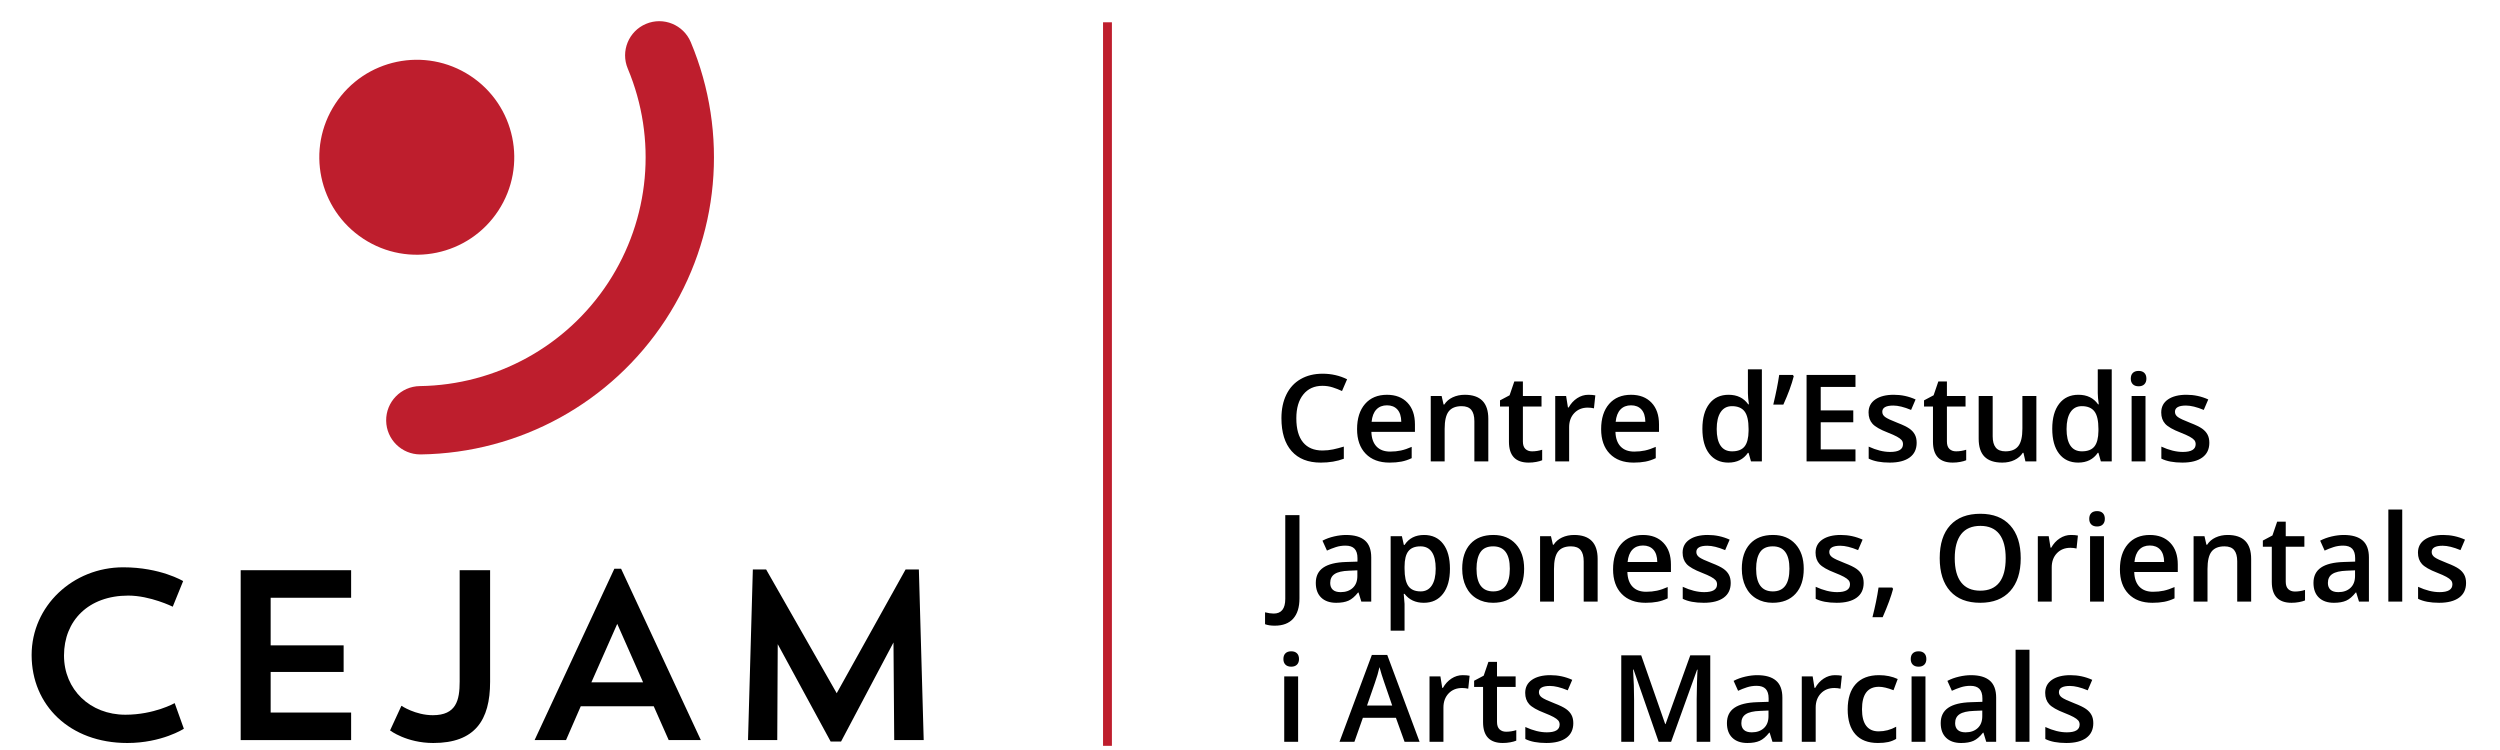 <?xml version="1.0" encoding="UTF-8"?>
<!DOCTYPE svg PUBLIC "-//W3C//DTD SVG 1.0//EN" "http://www.w3.org/TR/2001/REC-SVG-20010904/DTD/svg10.dtd">
<!-- Creator: CorelDRAW 2020 (64-Bit) -->
<svg xmlns="http://www.w3.org/2000/svg" xml:space="preserve" width="88.289mm" height="26.475mm" version="1.0" shape-rendering="geometricPrecision" text-rendering="geometricPrecision" image-rendering="optimizeQuality" fill-rule="evenodd" clip-rule="evenodd"
viewBox="0 0 8828.9 2647.5"
 xmlns:xlink="http://www.w3.org/1999/xlink"
 xmlns:xodm="http://www.corel.com/coreldraw/odm/2003">
 <g id="Capa_x0020_1">
  <g id="_1827301535920">
   <path fill="black" fill-rule="nonzero" d="M4670.39 1362.53c-28.65,0 -51.25,10.2 -67.65,30.51 -16.47,20.32 -24.66,48.34 -24.66,84.12 0,37.43 7.91,65.73 23.73,84.98 15.76,19.17 38.64,28.8 68.58,28.8 12.98,0 25.52,-1.29 37.64,-3.85 12.12,-2.57 24.74,-5.92 37.78,-9.91l0 42.91c-23.95,9.05 -51.11,13.62 -81.41,13.62 -44.76,0 -79.05,-13.55 -103,-40.64 -23.96,-27.09 -35.93,-65.79 -35.93,-116.26 0,-31.73 5.77,-59.53 17.39,-83.34 11.62,-23.81 28.44,-42.06 50.47,-54.68 22.03,-12.68 47.84,-19.03 77.49,-19.03 31.22,0 60.09,6.56 86.54,19.6l-17.96 41.56c-10.34,-4.91 -21.25,-9.19 -32.72,-12.83 -11.48,-3.7 -23.6,-5.56 -36.29,-5.56zm236.81 271.18c-35.92,0 -64.01,-10.48 -84.26,-31.44 -20.24,-20.96 -30.37,-49.9 -30.37,-86.68 0,-37.72 9.41,-67.44 28.16,-89.04 18.82,-21.6 44.63,-32.37 77.49,-32.37 30.44,0 54.54,9.27 72.21,27.81 17.68,18.53 26.52,44.05 26.52,76.56l0 26.52 -153.83 0c0.64,22.38 6.7,39.63 18.1,51.68 11.48,12.05 27.52,18.03 48.26,18.03 13.62,0 26.31,-1.28 38.07,-3.84 11.76,-2.57 24.45,-6.85 37.93,-12.84l0 39.92c-11.98,5.71 -24.1,9.77 -36.36,12.12 -12.19,2.36 -26.23,3.57 -41.92,3.57zm-8.98 -202.31c-15.61,0 -28.09,4.91 -37.5,14.82 -9.41,9.91 -14.97,24.38 -16.82,43.35l104.79 0c-0.28,-19.11 -4.84,-33.58 -13.76,-43.42 -8.91,-9.84 -21.17,-14.75 -36.71,-14.75zm357.86 198.03l-49.26 0 0 -142c0,-17.82 -3.63,-31.08 -10.76,-39.85 -7.2,-8.77 -18.61,-13.19 -34.22,-13.19 -20.74,0 -35.93,6.13 -45.55,18.39 -9.62,12.26 -14.4,32.79 -14.4,61.59l0 115.06 -49.12 0 0 -230.97 38.43 0 6.91 30.23 2.5 0c6.98,-11.05 16.89,-19.54 29.65,-25.52 12.83,-5.99 27.09,-8.99 42.63,-8.99 55.46,0 83.19,28.23 83.19,84.62l0 150.63zm154.27 -35.5c11.97,0 23.95,-1.85 35.92,-5.63l0 37.07c-5.41,2.35 -12.47,4.35 -21.03,5.91 -8.55,1.64 -17.39,2.43 -26.58,2.43 -46.48,0 -69.72,-24.53 -69.72,-73.57l0 -124.47 -31.58 0 0 -21.74 33.86 -17.96 16.68 -48.84 30.3 0 0 51.33 65.79 0 0 37.21 -65.79 0 0 123.61c0,11.84 2.92,20.53 8.84,26.17 5.91,5.63 13.68,8.48 23.31,8.48zm199.17 -199.75c9.91,0 18.03,0.72 24.45,2.07l-4.85 45.77c-6.91,-1.64 -14.19,-2.5 -21.67,-2.5 -19.6,0 -35.5,6.42 -47.69,19.18 -12.19,12.83 -18.25,29.51 -18.25,49.97l0 120.76 -49.12 0 0 -230.97 38.43 0 6.48 40.63 2.5 0c7.63,-13.75 17.68,-24.73 29.94,-32.79 12.33,-8.05 25.59,-12.12 39.78,-12.12zm159.61 239.53c-35.92,0 -64.01,-10.48 -84.26,-31.44 -20.24,-20.96 -30.37,-49.9 -30.37,-86.68 0,-37.72 9.41,-67.44 28.16,-89.04 18.82,-21.6 44.63,-32.37 77.49,-32.37 30.44,0 54.54,9.27 72.21,27.81 17.68,18.53 26.52,44.05 26.52,76.56l0 26.52 -153.83 0c0.64,22.38 6.7,39.63 18.1,51.68 11.48,12.05 27.52,18.03 48.26,18.03 13.62,0 26.31,-1.28 38.07,-3.84 11.76,-2.57 24.45,-6.85 37.93,-12.84l0 39.92c-11.98,5.71 -24.1,9.77 -36.36,12.12 -12.19,2.36 -26.23,3.57 -41.92,3.57zm-8.98 -202.31c-15.61,0 -28.09,4.91 -37.5,14.82 -9.41,9.91 -14.97,24.38 -16.82,43.35l104.79 0c-0.28,-19.11 -4.84,-33.58 -13.76,-43.42 -8.91,-9.84 -21.17,-14.75 -36.71,-14.75zm343.61 202.31c-28.8,0 -51.33,-10.48 -67.44,-31.37 -16.18,-20.89 -24.24,-50.18 -24.24,-87.97 0,-37.92 8.2,-67.43 24.53,-88.53 16.32,-21.11 38.99,-31.66 67.93,-31.66 30.37,0 53.47,11.2 69.37,33.65l2.49 0c-2.35,-16.54 -3.56,-29.65 -3.56,-39.28l0 -84.19 49.33 0 0 325.07 -38.43 0 -8.55 -30.23 -2.35 0c-15.69,23.03 -38.71,34.51 -69.08,34.51zm13.12 -39.78c20.24,0 34.93,-5.7 44.05,-17.04 9.2,-11.33 13.97,-29.72 14.26,-55.25l0 -6.84c0,-29.08 -4.78,-49.76 -14.26,-62.02 -9.41,-12.26 -24.24,-18.39 -44.41,-18.39 -17.32,0 -30.58,6.99 -39.92,20.96 -9.34,14.04 -13.97,33.93 -13.97,59.88 0,25.59 4.49,45.12 13.54,58.53 9.05,13.47 22.6,20.17 40.71,20.17zm214.71 -269.89l3.14 4.63c-7.34,29.09 -19.61,62.52 -36.71,100.16l-35.58 0c9.63,-40.28 16.61,-75.21 20.89,-104.79l48.26 0zm221.13 305.39l-172.72 0 0 -305.39 172.72 0 0 42.34 -122.75 0 0 82.98 114.98 0 0 41.92 -114.98 0 0 95.81 122.75 0 0 42.34zm216.08 -65.73c0,22.53 -8.2,39.85 -24.67,51.9 -16.4,12.05 -39.99,18.11 -70.57,18.11 -30.8,0 -55.54,-4.71 -74.21,-14.05l0 -42.41c27.16,12.54 52.46,18.82 75.85,18.82 30.22,0 45.33,-9.13 45.33,-27.38 0,-5.84 -1.64,-10.69 -4.99,-14.61 -3.35,-3.92 -8.84,-7.91 -16.53,-12.12 -7.63,-4.2 -18.32,-8.91 -31.94,-14.26 -26.59,-10.26 -44.63,-20.6 -54.04,-30.86 -9.41,-10.34 -14.11,-23.74 -14.11,-40.14 0,-19.82 7.98,-35.14 23.95,-46.12 15.97,-10.91 37.64,-16.4 65.09,-16.4 27.16,0 52.82,5.49 77.06,16.54l-15.9 37c-24.88,-10.34 -45.84,-15.47 -62.87,-15.47 -25.88,0 -38.86,7.34 -38.86,22.1 0,7.27 3.35,13.4 10.13,18.39 6.77,5.06 21.53,11.98 44.19,20.75 19.11,7.34 32.94,14.11 41.56,20.24 8.63,6.13 15.05,13.19 19.25,21.25 4.21,7.98 6.28,17.53 6.28,28.72zm139.01 30.23c11.97,0 23.95,-1.85 35.92,-5.63l0 37.07c-5.41,2.35 -12.47,4.35 -21.03,5.91 -8.55,1.64 -17.39,2.43 -26.58,2.43 -46.48,0 -69.72,-24.53 -69.72,-73.57l0 -124.47 -31.58 0 0 -21.74 33.86 -17.96 16.68 -48.84 30.3 0 0 51.33 65.79 0 0 37.21 -65.79 0 0 123.61c0,11.84 2.92,20.53 8.84,26.17 5.91,5.63 13.68,8.48 23.31,8.48zm245.08 35.5l-6.92 -30.23 -2.49 0c-6.85,10.77 -16.54,19.18 -29.16,25.31 -12.62,6.13 -27.02,9.2 -43.13,9.2 -28.01,0 -48.9,-6.99 -62.73,-20.89 -13.76,-13.9 -20.67,-35 -20.67,-63.3l0 -151.06 49.47 0 0 142.43c0,17.68 3.63,30.94 10.91,39.78 7.2,8.84 18.6,13.26 34.07,13.26 20.6,0 35.79,-6.13 45.41,-18.46 9.7,-12.34 14.54,-33.01 14.54,-61.95l0 -115.06 49.33 0 0 230.97 -38.63 0zm186.41 4.28c-28.8,0 -51.33,-10.48 -67.44,-31.37 -16.18,-20.89 -24.24,-50.18 -24.24,-87.97 0,-37.92 8.2,-67.43 24.53,-88.53 16.32,-21.11 38.99,-31.66 67.93,-31.66 30.37,0 53.47,11.2 69.37,33.65l2.49 0c-2.35,-16.54 -3.56,-29.65 -3.56,-39.28l0 -84.19 49.33 0 0 325.07 -38.43 0 -8.55 -30.23 -2.35 0c-15.69,23.03 -38.71,34.51 -69.08,34.51zm13.12 -39.78c20.24,0 34.93,-5.7 44.05,-17.04 9.2,-11.33 13.97,-29.72 14.26,-55.25l0 -6.84c0,-29.08 -4.78,-49.76 -14.26,-62.02 -9.41,-12.26 -24.24,-18.39 -44.41,-18.39 -17.32,0 -30.58,6.99 -39.92,20.96 -9.34,14.04 -13.97,33.93 -13.97,59.88 0,25.59 4.49,45.12 13.54,58.53 9.05,13.47 22.6,20.17 40.71,20.17zm224.55 35.5l-49.05 0 0 -230.97 49.05 0 0 230.97zm-51.97 -292.13c0,-8.77 2.35,-15.54 7.2,-20.25 4.78,-4.77 11.62,-7.13 20.53,-7.13 8.63,0 15.4,2.36 20.18,7.13 4.77,4.71 7.2,11.48 7.2,20.25 0,8.34 -2.43,14.9 -7.2,19.74 -4.78,4.78 -11.55,7.2 -20.18,7.2 -8.91,0 -15.75,-2.42 -20.53,-7.2 -4.85,-4.84 -7.2,-11.4 -7.2,-19.74zm277.38 226.4c0,22.53 -8.2,39.85 -24.67,51.9 -16.4,12.05 -39.99,18.11 -70.57,18.11 -30.8,0 -55.54,-4.71 -74.21,-14.05l0 -42.41c27.16,12.54 52.46,18.82 75.85,18.82 30.22,0 45.33,-9.13 45.33,-27.38 0,-5.84 -1.64,-10.69 -4.99,-14.61 -3.35,-3.92 -8.84,-7.91 -16.53,-12.12 -7.63,-4.2 -18.32,-8.91 -31.94,-14.26 -26.59,-10.26 -44.63,-20.6 -54.04,-30.86 -9.41,-10.34 -14.11,-23.74 -14.11,-40.14 0,-19.82 7.98,-35.14 23.95,-46.12 15.97,-10.91 37.64,-16.4 65.09,-16.4 27.16,0 52.82,5.49 77.06,16.54l-15.9 37c-24.88,-10.34 -45.84,-15.47 -62.87,-15.47 -25.88,0 -38.86,7.34 -38.86,22.1 0,7.27 3.35,13.4 10.13,18.39 6.77,5.06 21.53,11.98 44.19,20.75 19.11,7.34 32.94,14.11 41.56,20.24 8.63,6.13 15.05,13.19 19.25,21.25 4.21,7.98 6.28,17.53 6.28,28.72zm-3300.51 645.96c-13.69,0 -25.09,-1.71 -34.29,-5.21l0 -41.99c11.69,2.93 21.89,4.42 30.51,4.42 27.31,0 40.92,-17.25 40.92,-51.82l0 -295.91 50.12 0 0 294.27c0,31.15 -7.42,54.96 -22.25,71.5 -14.82,16.47 -36.49,24.74 -65.01,24.74zm305.68 -85.12l-9.84 -32.08 -1.64 0c-11.12,14.04 -22.31,23.67 -33.64,28.73 -11.27,5.06 -25.74,7.63 -43.42,7.63 -22.67,0 -40.42,-6.13 -53.11,-18.39 -12.76,-12.27 -19.1,-29.59 -19.1,-52.04 0,-23.81 8.84,-41.78 26.52,-53.9 17.68,-12.12 44.62,-18.75 80.77,-19.81l39.92 -1.29 0 -12.33c0,-14.76 -3.5,-25.81 -10.34,-33.15 -6.91,-7.34 -17.61,-10.98 -32.08,-10.98 -11.83,0 -23.17,1.71 -34,5.21 -10.91,3.49 -21.32,7.62 -31.37,12.33l-15.82 -35.07c12.47,-6.56 26.23,-11.55 41.13,-14.97 14.9,-3.43 28.94,-5.14 42.13,-5.14 29.44,0 51.61,6.42 66.51,19.25 14.97,12.76 22.45,32.94 22.45,60.38l0 155.62 -35.07 0zm-73.07 -33.36c17.82,0 32.15,-4.99 42.92,-14.97 10.76,-9.98 16.18,-23.95 16.18,-41.92l0 -20.1 -29.66 1.28c-23.09,0.79 -39.92,4.71 -50.4,11.62 -10.55,6.84 -15.82,17.47 -15.82,31.65 0,10.34 3.06,18.32 9.19,23.95 6.13,5.64 15.33,8.49 27.59,8.49zm293.85 37.64c-29.23,0 -51.97,-10.55 -68.08,-31.58l-2.92 0c1.92,19.46 2.92,31.29 2.92,35.5l0 94.45 -49.12 0 0 -333.62 39.71 0c1.14,4.28 3.42,14.61 6.91,30.87l2.5 0c15.33,-23.45 38.28,-35.15 68.86,-35.15 28.87,0 51.33,10.48 67.37,31.37 16.11,20.89 24.09,50.19 24.09,87.97 0,37.78 -8.12,67.22 -24.52,88.39 -16.32,21.18 -38.92,31.8 -67.72,31.8zm-11.91 -199.32c-19.53,0 -33.72,5.7 -42.7,17.11 -8.98,11.4 -13.47,29.65 -13.47,54.75l0 7.27c0,28.16 4.42,48.47 13.33,61.09 8.91,12.62 23.45,18.89 43.63,18.89 17.04,0 30.08,-6.98 39.28,-20.89 9.19,-13.9 13.75,-33.71 13.75,-59.52 0,-25.88 -4.56,-45.48 -13.61,-58.74 -9.13,-13.33 -22.53,-19.96 -40.21,-19.96zm366.13 79.13c0,37.78 -9.69,67.22 -29.01,88.39 -19.39,21.18 -46.34,31.8 -80.84,31.8 -21.6,0 -40.71,-4.85 -57.24,-14.62 -16.61,-9.76 -29.37,-23.74 -38.28,-42.06 -8.92,-18.25 -13.34,-39.42 -13.34,-63.51 0,-37.5 9.63,-66.73 28.8,-87.76 19.25,-21.03 46.34,-31.58 81.27,-31.58 33.43,0 59.88,10.77 79.41,32.3 19.47,21.53 29.23,50.54 29.23,87.04zm-168.16 0c0,53.32 19.67,79.98 59.09,79.98 39.07,0 58.53,-26.66 58.53,-79.98 0,-52.75 -19.6,-79.13 -58.88,-79.13 -20.68,0 -35.57,6.84 -44.84,20.46 -9.27,13.61 -13.9,33.22 -13.9,58.67zm427.79 115.91l-49.26 0 0 -142c0,-17.82 -3.63,-31.08 -10.76,-39.85 -7.2,-8.77 -18.61,-13.19 -34.22,-13.19 -20.74,0 -35.93,6.13 -45.55,18.39 -9.62,12.26 -14.4,32.79 -14.4,61.59l0 115.06 -49.12 0 0 -230.97 38.43 0 6.91 30.23 2.5 0c6.98,-11.05 16.89,-19.54 29.65,-25.52 12.83,-5.99 27.09,-8.99 42.63,-8.99 55.46,0 83.19,28.23 83.19,84.62l0 150.63zm169.09 4.28c-35.92,0 -64.01,-10.48 -84.26,-31.44 -20.24,-20.96 -30.37,-49.9 -30.37,-86.68 0,-37.72 9.41,-67.44 28.16,-89.04 18.82,-21.6 44.63,-32.37 77.49,-32.37 30.44,0 54.54,9.27 72.21,27.81 17.68,18.53 26.52,44.05 26.52,76.56l0 26.52 -153.83 0c0.64,22.38 6.7,39.63 18.1,51.68 11.48,12.05 27.52,18.03 48.26,18.03 13.62,0 26.31,-1.28 38.07,-3.84 11.76,-2.57 24.45,-6.85 37.93,-12.84l0 39.92c-11.98,5.71 -24.1,9.77 -36.36,12.12 -12.19,2.36 -26.23,3.57 -41.92,3.57zm-8.98 -202.31c-15.61,0 -28.09,4.91 -37.5,14.82 -9.41,9.91 -14.97,24.38 -16.82,43.35l104.79 0c-0.28,-19.11 -4.84,-33.58 -13.76,-43.42 -8.91,-9.84 -21.17,-14.75 -36.71,-14.75zm309.82 132.3c0,22.53 -8.2,39.85 -24.67,51.9 -16.4,12.05 -39.99,18.11 -70.57,18.11 -30.8,0 -55.54,-4.71 -74.21,-14.05l0 -42.41c27.16,12.54 52.46,18.82 75.85,18.82 30.22,0 45.33,-9.13 45.33,-27.38 0,-5.84 -1.64,-10.69 -4.99,-14.61 -3.35,-3.92 -8.84,-7.91 -16.53,-12.12 -7.63,-4.2 -18.32,-8.91 -31.94,-14.26 -26.59,-10.26 -44.63,-20.6 -54.04,-30.86 -9.41,-10.34 -14.11,-23.74 -14.11,-40.14 0,-19.82 7.98,-35.14 23.95,-46.12 15.97,-10.91 37.64,-16.4 65.09,-16.4 27.16,0 52.82,5.49 77.06,16.54l-15.9 37c-24.88,-10.34 -45.84,-15.47 -62.87,-15.47 -25.88,0 -38.86,7.34 -38.86,22.1 0,7.27 3.35,13.4 10.13,18.39 6.77,5.06 21.53,11.98 44.19,20.75 19.11,7.34 32.94,14.11 41.56,20.24 8.63,6.13 15.05,13.19 19.25,21.25 4.21,7.98 6.28,17.53 6.28,28.72zm257.91 -50.18c0,37.78 -9.69,67.22 -29.01,88.39 -19.39,21.18 -46.34,31.8 -80.84,31.8 -21.6,0 -40.71,-4.85 -57.24,-14.62 -16.61,-9.76 -29.37,-23.74 -38.28,-42.06 -8.92,-18.25 -13.34,-39.42 -13.34,-63.51 0,-37.5 9.63,-66.73 28.8,-87.76 19.25,-21.03 46.34,-31.58 81.27,-31.58 33.43,0 59.88,10.77 79.41,32.3 19.47,21.53 29.23,50.54 29.23,87.04zm-168.16 0c0,53.32 19.67,79.98 59.09,79.98 39.07,0 58.53,-26.66 58.53,-79.98 0,-52.75 -19.6,-79.13 -58.88,-79.13 -20.68,0 -35.57,6.84 -44.84,20.46 -9.27,13.61 -13.9,33.22 -13.9,58.67zm379.75 50.18c0,22.53 -8.2,39.85 -24.67,51.9 -16.4,12.05 -39.99,18.11 -70.57,18.11 -30.8,0 -55.54,-4.71 -74.21,-14.05l0 -42.41c27.16,12.54 52.46,18.82 75.85,18.82 30.22,0 45.33,-9.13 45.33,-27.38 0,-5.84 -1.64,-10.69 -4.99,-14.61 -3.35,-3.92 -8.84,-7.91 -16.53,-12.12 -7.63,-4.2 -18.32,-8.91 -31.94,-14.26 -26.59,-10.26 -44.63,-20.6 -54.04,-30.86 -9.41,-10.34 -14.11,-23.74 -14.11,-40.14 0,-19.82 7.98,-35.14 23.95,-46.12 15.97,-10.91 37.64,-16.4 65.09,-16.4 27.16,0 52.82,5.49 77.06,16.54l-15.9 37c-24.88,-10.34 -45.84,-15.47 -62.87,-15.47 -25.88,0 -38.86,7.34 -38.86,22.1 0,7.27 3.35,13.4 10.13,18.39 6.77,5.06 21.53,11.98 44.19,20.75 19.11,7.34 32.94,14.11 41.56,20.24 8.63,6.13 15.05,13.19 19.25,21.25 4.21,7.98 6.28,17.53 6.28,28.72zm103.93 20.89c-6.7,25.88 -18.96,59.24 -36.78,100.02l-36.07 0c9.55,-37.57 16.75,-72.5 21.46,-104.8l48.26 0 3.13 4.78zm450.75 -108.21c0,49.76 -12.47,88.39 -37.28,115.98 -24.88,27.59 -60.1,41.35 -105.58,41.35 -46.05,0 -81.48,-13.69 -106.22,-41.06 -24.66,-27.38 -37.06,-66.23 -37.06,-116.63 0,-50.47 12.47,-89.18 37.28,-116.2 24.88,-27.01 60.31,-40.49 106.43,-40.49 45.34,0 80.48,13.69 105.22,41.14 24.81,27.44 37.21,66.08 37.21,115.91zm-233.04 -0.07c0,37.56 7.56,66.08 22.74,85.47 15.19,19.46 37.64,29.16 67.44,29.16 29.66,0 52.04,-9.63 67.15,-28.8 15.05,-19.25 22.6,-47.84 22.6,-85.83 0,-37.43 -7.48,-65.8 -22.45,-85.19 -14.9,-19.32 -37.22,-29.02 -66.87,-29.02 -29.94,0 -52.54,9.7 -67.79,29.02 -15.19,19.39 -22.82,47.76 -22.82,85.19zm410.55 -82.13c9.91,0 18.03,0.72 24.45,2.07l-4.85 45.77c-6.91,-1.64 -14.19,-2.5 -21.67,-2.5 -19.6,0 -35.5,6.42 -47.69,19.18 -12.19,12.83 -18.25,29.51 -18.25,49.97l0 120.76 -49.12 0 0 -230.97 38.43 0 6.48 40.63 2.5 0c7.63,-13.75 17.68,-24.73 29.94,-32.79 12.33,-8.05 25.59,-12.12 39.78,-12.12zm116.41 235.25l-49.05 0 0 -230.97 49.05 0 0 230.97zm-51.97 -292.13c0,-8.77 2.35,-15.54 7.2,-20.25 4.78,-4.77 11.62,-7.13 20.53,-7.13 8.63,0 15.4,2.36 20.18,7.13 4.77,4.71 7.2,11.48 7.2,20.25 0,8.34 -2.43,14.9 -7.2,19.74 -4.78,4.78 -11.55,7.2 -20.18,7.2 -8.91,0 -15.75,-2.42 -20.53,-7.2 -4.85,-4.84 -7.2,-11.4 -7.2,-19.74zm222.98 296.41c-35.92,0 -64.01,-10.48 -84.26,-31.44 -20.24,-20.96 -30.37,-49.9 -30.37,-86.68 0,-37.72 9.41,-67.44 28.16,-89.04 18.82,-21.6 44.63,-32.37 77.49,-32.37 30.44,0 54.54,9.27 72.21,27.81 17.68,18.53 26.52,44.05 26.52,76.56l0 26.52 -153.83 0c0.64,22.38 6.7,39.63 18.1,51.68 11.48,12.05 27.52,18.03 48.26,18.03 13.62,0 26.31,-1.28 38.07,-3.84 11.76,-2.57 24.45,-6.85 37.93,-12.84l0 39.92c-11.98,5.71 -24.1,9.77 -36.36,12.12 -12.19,2.36 -26.23,3.57 -41.92,3.57zm-8.98 -202.31c-15.61,0 -28.09,4.91 -37.5,14.82 -9.41,9.91 -14.97,24.38 -16.82,43.35l104.79 0c-0.28,-19.11 -4.84,-33.58 -13.76,-43.42 -8.91,-9.84 -21.17,-14.75 -36.71,-14.75zm357.86 198.03l-49.26 0 0 -142c0,-17.82 -3.63,-31.08 -10.76,-39.85 -7.2,-8.77 -18.61,-13.19 -34.22,-13.19 -20.74,0 -35.93,6.13 -45.55,18.39 -9.62,12.26 -14.4,32.79 -14.4,61.59l0 115.06 -49.12 0 0 -230.97 38.43 0 6.91 30.23 2.5 0c6.98,-11.05 16.89,-19.54 29.65,-25.52 12.83,-5.99 27.09,-8.99 42.63,-8.99 55.46,0 83.19,28.23 83.19,84.62l0 150.63zm154.27 -35.5c11.97,0 23.95,-1.85 35.92,-5.63l0 37.07c-5.41,2.35 -12.47,4.35 -21.03,5.91 -8.55,1.64 -17.39,2.43 -26.58,2.43 -46.48,0 -69.72,-24.53 -69.72,-73.57l0 -124.47 -31.58 0 0 -21.74 33.86 -17.96 16.68 -48.84 30.3 0 0 51.33 65.79 0 0 37.21 -65.79 0 0 123.61c0,11.84 2.92,20.53 8.84,26.17 5.91,5.63 13.68,8.48 23.31,8.48zm226.54 35.5l-9.84 -32.08 -1.64 0c-11.12,14.04 -22.31,23.67 -33.64,28.73 -11.27,5.06 -25.74,7.63 -43.42,7.63 -22.67,0 -40.42,-6.13 -53.11,-18.39 -12.76,-12.27 -19.1,-29.59 -19.1,-52.04 0,-23.81 8.84,-41.78 26.52,-53.9 17.68,-12.12 44.62,-18.75 80.77,-19.81l39.92 -1.29 0 -12.33c0,-14.76 -3.5,-25.81 -10.34,-33.15 -6.91,-7.34 -17.61,-10.98 -32.08,-10.98 -11.83,0 -23.17,1.71 -34,5.21 -10.91,3.49 -21.32,7.62 -31.37,12.33l-15.82 -35.07c12.47,-6.56 26.23,-11.55 41.13,-14.97 14.9,-3.43 28.94,-5.14 42.13,-5.14 29.44,0 51.61,6.42 66.51,19.25 14.97,12.76 22.45,32.94 22.45,60.38l0 155.62 -35.07 0zm-73.07 -33.36c17.82,0 32.15,-4.99 42.92,-14.97 10.76,-9.98 16.18,-23.95 16.18,-41.92l0 -20.1 -29.66 1.28c-23.09,0.79 -39.92,4.71 -50.4,11.62 -10.55,6.84 -15.82,17.47 -15.82,31.65 0,10.34 3.06,18.32 9.19,23.95 6.13,5.64 15.33,8.49 27.59,8.49zm225.77 33.36l-49.05 0 0 -325.07 49.05 0 0 325.07zm225.41 -65.73c0,22.53 -8.2,39.85 -24.67,51.9 -16.4,12.05 -39.99,18.11 -70.57,18.11 -30.8,0 -55.54,-4.71 -74.21,-14.05l0 -42.41c27.16,12.54 52.46,18.82 75.85,18.82 30.22,0 45.33,-9.13 45.33,-27.38 0,-5.84 -1.64,-10.69 -4.99,-14.61 -3.35,-3.92 -8.84,-7.91 -16.53,-12.12 -7.63,-4.2 -18.32,-8.91 -31.94,-14.26 -26.59,-10.26 -44.63,-20.6 -54.04,-30.86 -9.41,-10.34 -14.11,-23.74 -14.11,-40.14 0,-19.82 7.98,-35.14 23.95,-46.12 15.97,-10.91 37.64,-16.4 65.09,-16.4 27.16,0 52.82,5.49 77.06,16.54l-15.9 37c-24.88,-10.34 -45.84,-15.47 -62.87,-15.47 -25.88,0 -38.86,7.34 -38.86,22.1 0,7.27 3.35,13.4 10.13,18.39 6.77,5.06 21.53,11.98 44.19,20.75 19.11,7.34 32.94,14.11 41.56,20.24 8.63,6.13 15.05,13.19 19.25,21.25 4.21,7.98 6.28,17.53 6.28,28.72zm-4124.67 560.84l-49.05 0 0 -230.97 49.05 0 0 230.97zm-51.97 -292.13c0,-8.77 2.35,-15.54 7.2,-20.25 4.78,-4.77 11.62,-7.13 20.53,-7.13 8.63,0 15.4,2.36 20.18,7.13 4.77,4.71 7.2,11.48 7.2,20.25 0,8.34 -2.43,14.9 -7.2,19.74 -4.78,4.78 -11.55,7.2 -20.18,7.2 -8.91,0 -15.75,-2.42 -20.53,-7.2 -4.85,-4.84 -7.2,-11.4 -7.2,-19.74zm427.87 292.13l-30.52 -84.69 -116.69 0 -29.87 84.69 -52.61 0 114.2 -306.68 54.32 0 114.2 306.68 -53.03 0zm-43.63 -127.89l-28.59 -83.12c-2.14,-5.56 -4.99,-14.33 -8.69,-26.3 -3.71,-11.98 -6.21,-20.75 -7.63,-26.38 -3.78,17.18 -9.27,35.86 -16.47,56.25l-27.59 79.55 88.97 0zm248.93 -107.36c9.91,0 18.03,0.72 24.45,2.07l-4.85 45.77c-6.91,-1.64 -14.19,-2.5 -21.67,-2.5 -19.6,0 -35.5,6.42 -47.69,19.18 -12.19,12.83 -18.25,29.51 -18.25,49.97l0 120.76 -49.12 0 0 -230.97 38.43 0 6.48 40.63 2.5 0c7.63,-13.75 17.68,-24.73 29.94,-32.79 12.33,-8.05 25.59,-12.12 39.78,-12.12zm153.34 199.75c11.97,0 23.95,-1.85 35.92,-5.63l0 37.07c-5.41,2.35 -12.47,4.35 -21.03,5.91 -8.55,1.64 -17.39,2.43 -26.58,2.43 -46.48,0 -69.72,-24.53 -69.72,-73.57l0 -124.47 -31.58 0 0 -21.74 33.86 -17.96 16.68 -48.84 30.3 0 0 51.33 65.79 0 0 37.21 -65.79 0 0 123.61c0,11.84 2.92,20.53 8.84,26.17 5.91,5.63 13.68,8.48 23.31,8.48zm237.31 -30.23c0,22.53 -8.2,39.85 -24.67,51.9 -16.4,12.05 -39.99,18.11 -70.57,18.11 -30.8,0 -55.54,-4.71 -74.21,-14.05l0 -42.41c27.16,12.54 52.46,18.82 75.85,18.82 30.22,0 45.33,-9.13 45.33,-27.38 0,-5.84 -1.64,-10.69 -4.99,-14.61 -3.35,-3.92 -8.84,-7.91 -16.53,-12.12 -7.63,-4.2 -18.32,-8.91 -31.94,-14.26 -26.59,-10.26 -44.63,-20.6 -54.04,-30.86 -9.41,-10.34 -14.11,-23.74 -14.11,-40.14 0,-19.82 7.98,-35.14 23.95,-46.12 15.97,-10.91 37.64,-16.4 65.09,-16.4 27.16,0 52.82,5.49 77.06,16.54l-15.9 37c-24.88,-10.34 -45.84,-15.47 -62.87,-15.47 -25.88,0 -38.86,7.34 -38.86,22.1 0,7.27 3.35,13.4 10.13,18.39 6.77,5.06 21.53,11.98 44.19,20.75 19.11,7.34 32.94,14.11 41.56,20.24 8.63,6.13 15.05,13.19 19.25,21.25 4.21,7.98 6.28,17.53 6.28,28.72zm301.33 65.73l-88.54 -255.06 -1.71 0c2.42,37.92 3.57,73.42 3.57,106.57l0 148.49 -45.27 0 0 -305.39 70.36 0 84.83 242.94 1.21 0 87.33 -242.94 70.57 0 0 305.39 -47.97 0 0 -151.06c0,-15.18 0.35,-34.93 1.14,-59.31 0.71,-24.38 1.42,-39.13 1.99,-44.27l-1.71 0 -91.67 254.64 -44.13 0zm401.98 0l-9.84 -32.08 -1.64 0c-11.12,14.04 -22.31,23.67 -33.64,28.73 -11.27,5.06 -25.74,7.63 -43.42,7.63 -22.67,0 -40.42,-6.13 -53.11,-18.39 -12.76,-12.27 -19.1,-29.59 -19.1,-52.04 0,-23.81 8.84,-41.78 26.52,-53.9 17.68,-12.12 44.62,-18.75 80.77,-19.81l39.92 -1.29 0 -12.33c0,-14.76 -3.5,-25.81 -10.34,-33.15 -6.91,-7.34 -17.61,-10.98 -32.08,-10.98 -11.83,0 -23.17,1.71 -34,5.21 -10.91,3.49 -21.32,7.62 -31.37,12.33l-15.82 -35.07c12.47,-6.56 26.23,-11.55 41.13,-14.97 14.9,-3.43 28.94,-5.14 42.13,-5.14 29.44,0 51.61,6.42 66.51,19.25 14.97,12.76 22.45,32.94 22.45,60.38l0 155.62 -35.07 0zm-73.07 -33.36c17.82,0 32.15,-4.99 42.92,-14.97 10.76,-9.98 16.18,-23.95 16.18,-41.92l0 -20.1 -29.66 1.28c-23.09,0.79 -39.92,4.71 -50.4,11.62 -10.55,6.84 -15.82,17.47 -15.82,31.65 0,10.34 3.06,18.32 9.19,23.95 6.13,5.64 15.33,8.49 27.59,8.49zm293.78 -201.89c9.91,0 18.03,0.72 24.45,2.07l-4.85 45.77c-6.91,-1.64 -14.19,-2.5 -21.67,-2.5 -19.6,0 -35.5,6.42 -47.69,19.18 -12.19,12.83 -18.25,29.51 -18.25,49.97l0 120.76 -49.12 0 0 -230.97 38.43 0 6.48 40.63 2.5 0c7.63,-13.75 17.68,-24.73 29.94,-32.79 12.33,-8.05 25.59,-12.12 39.78,-12.12zm151.84 239.53c-34.93,0 -61.45,-10.2 -79.62,-30.66 -18.18,-20.38 -27.24,-49.68 -27.24,-87.82 0,-38.92 9.49,-68.79 28.52,-89.68 18.96,-20.89 46.41,-31.37 82.34,-31.37 24.38,0 46.26,4.57 65.79,13.62l-14.82 39.56c-20.75,-8.05 -37.86,-12.11 -51.4,-12.11 -39.92,0 -59.88,26.51 -59.88,79.55 0,25.88 4.99,45.34 14.9,58.31 9.98,13.05 24.52,19.54 43.77,19.54 21.81,0 42.48,-5.42 62.02,-16.33l0 42.92c-8.77,5.2 -18.18,8.91 -28.09,11.12 -9.98,2.21 -22.03,3.35 -36.29,3.35zm167.81 -4.28l-49.05 0 0 -230.97 49.05 0 0 230.97zm-51.97 -292.13c0,-8.77 2.35,-15.54 7.2,-20.25 4.78,-4.77 11.62,-7.13 20.53,-7.13 8.63,0 15.4,2.36 20.18,7.13 4.77,4.71 7.2,11.48 7.2,20.25 0,8.34 -2.43,14.9 -7.2,19.74 -4.78,4.78 -11.55,7.2 -20.18,7.2 -8.91,0 -15.75,-2.42 -20.53,-7.2 -4.85,-4.84 -7.2,-11.4 -7.2,-19.74z"/>
   <path fill="black" fill-rule="nonzero" d="M7014.51 2619.65l-9.84 -32.08 -1.64 0c-11.12,14.04 -22.31,23.67 -33.64,28.73 -11.27,5.06 -25.74,7.63 -43.42,7.63 -22.67,0 -40.42,-6.13 -53.11,-18.39 -12.76,-12.27 -19.1,-29.59 -19.1,-52.04 0,-23.81 8.84,-41.78 26.52,-53.9 17.68,-12.12 44.62,-18.75 80.77,-19.81l39.92 -1.29 0 -12.33c0,-14.76 -3.5,-25.81 -10.34,-33.15 -6.91,-7.34 -17.61,-10.98 -32.08,-10.98 -11.83,0 -23.17,1.71 -34,5.21 -10.91,3.49 -21.32,7.62 -31.37,12.33l-15.82 -35.07c12.47,-6.56 26.23,-11.55 41.13,-14.97 14.9,-3.43 28.94,-5.14 42.13,-5.14 29.44,0 51.61,6.42 66.51,19.25 14.97,12.76 22.45,32.94 22.45,60.38l0 155.62 -35.07 0zm-73.07 -33.36c17.82,0 32.15,-4.99 42.92,-14.97 10.76,-9.98 16.18,-23.95 16.18,-41.92l0 -20.1 -29.66 1.28c-23.09,0.79 -39.92,4.71 -50.4,11.62 -10.55,6.84 -15.82,17.47 -15.82,31.65 0,10.34 3.06,18.32 9.19,23.95 6.13,5.64 15.33,8.49 27.59,8.49zm225.77 33.36l-49.05 0 0 -325.07 49.05 0 0 325.07zm225.41 -65.73c0,22.53 -8.2,39.85 -24.67,51.9 -16.4,12.05 -39.99,18.11 -70.57,18.11 -30.8,0 -55.54,-4.71 -74.21,-14.05l0 -42.41c27.16,12.54 52.46,18.82 75.85,18.82 30.22,0 45.33,-9.13 45.33,-27.38 0,-5.84 -1.64,-10.69 -4.99,-14.61 -3.35,-3.92 -8.84,-7.91 -16.53,-12.12 -7.63,-4.2 -18.32,-8.91 -31.94,-14.26 -26.59,-10.26 -44.63,-20.6 -54.04,-30.86 -9.41,-10.34 -14.11,-23.74 -14.11,-40.14 0,-19.82 7.98,-35.14 23.95,-46.12 15.97,-10.91 37.64,-16.4 65.09,-16.4 27.16,0 52.82,5.49 77.06,16.54l-15.9 37c-24.88,-10.34 -45.84,-15.47 -62.87,-15.47 -25.88,0 -38.86,7.34 -38.86,22.1 0,7.27 3.35,13.4 10.13,18.39 6.77,5.06 21.53,11.98 44.19,20.75 19.11,7.34 32.94,14.11 41.56,20.24 8.63,6.13 15.05,13.19 19.25,21.25 4.21,7.98 6.28,17.53 6.28,28.72z"/>
   <polygon fill="#BE1E2D" stroke="#BE1E2D" stroke-width="20" stroke-miterlimit="22.926" points="3905.45,88.72 3916.77,88.72 3916.77,2623.95 3905.45,2623.95 "/>
   <path fill="#BE1E2D" fill-rule="nonzero" d="M1484.37 1604.82c-65.82,0 -119.66,-52.86 -120.61,-118.9 -0.94,-66.66 52.3,-121.44 118.91,-122.41 269.26,-3.86 517.98,-140.48 665.29,-365.42 147.32,-224.97 173.11,-507.56 69.01,-755.94 -25.77,-61.45 3.16,-132.14 64.64,-157.93 61.42,-25.77 132.16,3.18 157.9,64.66 135.14,322.42 101.62,689.28 -89.67,981.4 -191.29,292.09 -514.18,469.49 -863.69,474.54l-1.78 0z"/>
   <path fill="#BE1E2D" fill-rule="nonzero" d="M1183.9 366.77c-104.15,159.04 -59.64,372.42 99.39,476.57 159.07,104.15 372.42,59.64 476.58,-99.42 104.15,-159.04 59.64,-372.39 -99.4,-476.54 -159.07,-104.16 -372.42,-59.65 -476.57,99.39z"/>
   <path fill="black" fill-rule="nonzero" d="M649.33 2573.58c0,0 -77.68,50.35 -199.71,50.35 -203.09,0 -337.93,-133.11 -337.93,-310.65 0,-173.25 145.91,-309.81 323.45,-309.81 131.41,0 211.62,48.67 211.62,48.67l-36.7 90.46c0,0 -79.36,-39.24 -157.04,-39.24 -140.81,0 -227,88.75 -227,211.62 0,120.36 92.19,209.12 216.79,209.12 101.56,0 174.09,-41 174.09,-41l32.43 90.48z"/>
   <polygon fill="black" fill-rule="nonzero" points="849.99,2013.73 1240.02,2013.73 1240.02,2111.02 955.82,2111.02 955.82,2279.14 1213.55,2279.14 1213.55,2373.03 955.82,2373.03 955.82,2516.39 1240.02,2516.39 1240.02,2613.69 849.99,2613.69 "/>
   <path fill="black" fill-rule="nonzero" d="M1417.65 2492.5c0,0 49.48,33.27 110.94,33.27 82.78,0 94.74,-52.88 94.74,-118.63l0 -393.4 107.51 0 0 394.27c0,135.7 -53.76,215.92 -200.55,215.92 -94.73,0 -152.75,-44.38 -152.75,-44.38l40.11 -87.05z"/>
   <path fill="black" fill-rule="nonzero" d="M1998.92 2613.68l-110.95 0 281.63 -605.06 23.88 0 281.63 605.06 -113.52 0 -52.88 -119.47 -257.74 0 -52.05 119.47zm89.59 -203.96l182.65 0 -91.32 -206.52 -91.33 206.52z"/>
   <polygon fill="black" fill-rule="nonzero" points="3262.1,2613.68 3157.98,2613.68 3155.41,2268.89 2970.23,2618.81 2933.52,2618.81 2746.61,2274.89 2744.93,2613.68 2641.65,2613.68 2658.71,2011.18 2705.66,2011.18 2954.86,2448.13 3198.09,2011.18 3245.03,2011.18 "/>
  </g>
 </g>
</svg>
